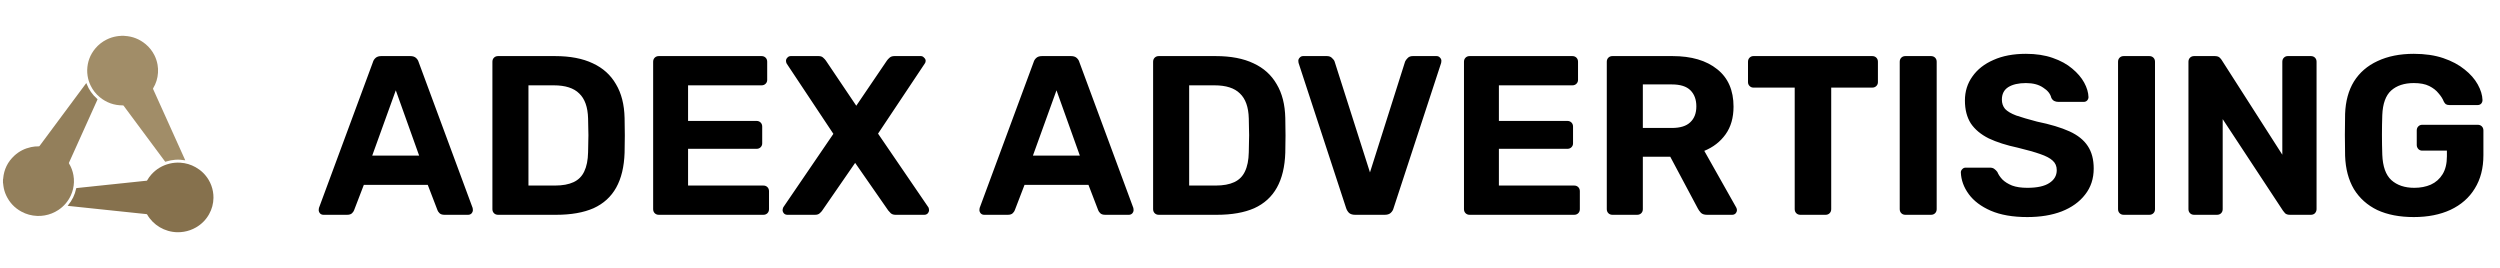 <svg width="419" height="45" viewBox="0 0 419 45" fill="none" xmlns="http://www.w3.org/2000/svg">
<path d="M54.213 36C53.985 36 53.795 35.924 53.643 35.772C53.491 35.595 53.415 35.405 53.415 35.202C53.415 35.075 53.428 34.961 53.453 34.86L62.497 10.426C62.573 10.147 62.725 9.907 62.953 9.704C63.181 9.501 63.498 9.4 63.903 9.4H68.767C69.172 9.4 69.489 9.501 69.717 9.704C69.945 9.907 70.097 10.147 70.173 10.426L79.217 34.86C79.242 34.961 79.255 35.075 79.255 35.202C79.255 35.405 79.179 35.595 79.027 35.772C78.875 35.924 78.685 36 78.457 36H74.505C74.125 36 73.846 35.911 73.669 35.734C73.492 35.557 73.378 35.392 73.327 35.24L71.693 30.984H60.977L59.343 35.24C59.292 35.392 59.178 35.557 59.001 35.734C58.824 35.911 58.545 36 58.165 36H54.213ZM62.383 26.082H70.249L66.335 15.138L62.383 26.082ZM83.477 36C83.198 36 82.97 35.911 82.793 35.734C82.615 35.557 82.527 35.329 82.527 35.05V10.35C82.527 10.071 82.615 9.843 82.793 9.666C82.97 9.489 83.198 9.4 83.477 9.4H93.015C95.548 9.4 97.663 9.805 99.361 10.616C101.058 11.401 102.35 12.567 103.237 14.112C104.149 15.632 104.63 17.519 104.681 19.774C104.706 20.889 104.719 21.864 104.719 22.7C104.719 23.536 104.706 24.499 104.681 25.588C104.605 27.944 104.136 29.895 103.275 31.44C102.414 32.985 101.147 34.138 99.475 34.898C97.803 35.633 95.713 36 93.205 36H83.477ZM88.569 31.098H93.015C94.281 31.098 95.32 30.908 96.131 30.528C96.942 30.148 97.537 29.553 97.917 28.742C98.322 27.906 98.537 26.829 98.563 25.512C98.588 24.777 98.601 24.119 98.601 23.536C98.626 22.953 98.626 22.371 98.601 21.788C98.601 21.205 98.588 20.559 98.563 19.85C98.512 17.95 98.018 16.557 97.081 15.67C96.169 14.758 94.75 14.302 92.825 14.302H88.569V31.098ZM110.418 36C110.14 36 109.912 35.911 109.734 35.734C109.557 35.557 109.468 35.329 109.468 35.05V10.35C109.468 10.071 109.557 9.843 109.734 9.666C109.912 9.489 110.14 9.4 110.418 9.4H127.632C127.911 9.4 128.139 9.489 128.316 9.666C128.494 9.843 128.582 10.071 128.582 10.35V13.39C128.582 13.643 128.494 13.859 128.316 14.036C128.139 14.213 127.911 14.302 127.632 14.302H115.32V20.268H126.796C127.075 20.268 127.303 20.357 127.48 20.534C127.658 20.711 127.746 20.939 127.746 21.218V24.03C127.746 24.283 127.658 24.499 127.48 24.676C127.303 24.853 127.075 24.942 126.796 24.942H115.32V31.098H127.936C128.215 31.098 128.443 31.187 128.62 31.364C128.798 31.541 128.886 31.769 128.886 32.048V35.05C128.886 35.329 128.798 35.557 128.62 35.734C128.443 35.911 128.215 36 127.936 36H110.418ZM131.96 36C131.732 36 131.542 35.924 131.39 35.772C131.238 35.595 131.162 35.405 131.162 35.202C131.162 35.126 131.174 35.05 131.2 34.974C131.225 34.898 131.25 34.822 131.276 34.746L139.674 22.434L131.846 10.654C131.77 10.502 131.732 10.35 131.732 10.198C131.732 9.995 131.808 9.818 131.96 9.666C132.112 9.489 132.302 9.4 132.53 9.4H137.204C137.533 9.4 137.786 9.489 137.964 9.666C138.166 9.843 138.318 10.008 138.42 10.16L143.512 17.722L148.642 10.16C148.743 10.008 148.895 9.843 149.098 9.666C149.3 9.489 149.566 9.4 149.896 9.4H154.342C154.544 9.4 154.722 9.489 154.874 9.666C155.051 9.818 155.14 9.995 155.14 10.198C155.14 10.375 155.089 10.527 154.988 10.654L147.16 22.396L155.596 34.746C155.646 34.822 155.672 34.898 155.672 34.974C155.697 35.05 155.71 35.126 155.71 35.202C155.71 35.405 155.634 35.595 155.482 35.772C155.33 35.924 155.14 36 154.912 36H150.086C149.756 36 149.49 35.911 149.288 35.734C149.11 35.557 148.971 35.405 148.87 35.278L143.322 27.298L137.812 35.278C137.736 35.405 137.596 35.557 137.394 35.734C137.216 35.911 136.95 36 136.596 36H131.96ZM164.947 36C164.719 36 164.529 35.924 164.377 35.772C164.225 35.595 164.149 35.405 164.149 35.202C164.149 35.075 164.162 34.961 164.187 34.86L173.231 10.426C173.307 10.147 173.459 9.907 173.687 9.704C173.915 9.501 174.232 9.4 174.637 9.4H179.501C179.907 9.4 180.223 9.501 180.451 9.704C180.679 9.907 180.831 10.147 180.907 10.426L189.951 34.86C189.977 34.961 189.989 35.075 189.989 35.202C189.989 35.405 189.913 35.595 189.761 35.772C189.609 35.924 189.419 36 189.191 36H185.239C184.859 36 184.581 35.911 184.403 35.734C184.226 35.557 184.112 35.392 184.061 35.24L182.427 30.984H171.711L170.077 35.24C170.027 35.392 169.913 35.557 169.735 35.734C169.558 35.911 169.279 36 168.899 36H164.947ZM173.117 26.082H180.983L177.069 15.138L173.117 26.082ZM194.211 36C193.933 36 193.705 35.911 193.527 35.734C193.35 35.557 193.261 35.329 193.261 35.05V10.35C193.261 10.071 193.35 9.843 193.527 9.666C193.705 9.489 193.933 9.4 194.211 9.4H203.749C206.283 9.4 208.398 9.805 210.095 10.616C211.793 11.401 213.085 12.567 213.971 14.112C214.883 15.632 215.365 17.519 215.415 19.774C215.441 20.889 215.453 21.864 215.453 22.7C215.453 23.536 215.441 24.499 215.415 25.588C215.339 27.944 214.871 29.895 214.009 31.44C213.148 32.985 211.881 34.138 210.209 34.898C208.537 35.633 206.447 36 203.939 36H194.211ZM199.303 31.098H203.749C205.016 31.098 206.055 30.908 206.865 30.528C207.676 30.148 208.271 29.553 208.651 28.742C209.057 27.906 209.272 26.829 209.297 25.512C209.323 24.777 209.335 24.119 209.335 23.536C209.361 22.953 209.361 22.371 209.335 21.788C209.335 21.205 209.323 20.559 209.297 19.85C209.247 17.95 208.753 16.557 207.815 15.67C206.903 14.758 205.485 14.302 203.559 14.302H199.303V31.098ZM227.099 36C226.694 36 226.365 35.899 226.111 35.696C225.883 35.468 225.719 35.202 225.617 34.898L217.637 10.54C217.612 10.413 217.599 10.299 217.599 10.198C217.599 9.995 217.675 9.818 217.827 9.666C217.979 9.489 218.169 9.4 218.397 9.4H222.387C222.767 9.4 223.059 9.514 223.261 9.742C223.489 9.945 223.629 10.135 223.679 10.312L229.607 28.894L235.497 10.312C235.573 10.135 235.713 9.945 235.915 9.742C236.118 9.514 236.409 9.4 236.789 9.4H240.779C241.007 9.4 241.197 9.489 241.349 9.666C241.501 9.818 241.577 9.995 241.577 10.198C241.577 10.299 241.565 10.413 241.539 10.54L233.559 34.898C233.483 35.202 233.319 35.468 233.065 35.696C232.837 35.899 232.508 36 232.077 36H227.099ZM246.313 36C246.034 36 245.806 35.911 245.629 35.734C245.451 35.557 245.363 35.329 245.363 35.05V10.35C245.363 10.071 245.451 9.843 245.629 9.666C245.806 9.489 246.034 9.4 246.313 9.4H263.527C263.805 9.4 264.033 9.489 264.211 9.666C264.388 9.843 264.477 10.071 264.477 10.35V13.39C264.477 13.643 264.388 13.859 264.211 14.036C264.033 14.213 263.805 14.302 263.527 14.302H251.215V20.268H262.691C262.969 20.268 263.197 20.357 263.375 20.534C263.552 20.711 263.641 20.939 263.641 21.218V24.03C263.641 24.283 263.552 24.499 263.375 24.676C263.197 24.853 262.969 24.942 262.691 24.942H251.215V31.098H263.831C264.109 31.098 264.337 31.187 264.515 31.364C264.692 31.541 264.781 31.769 264.781 32.048V35.05C264.781 35.329 264.692 35.557 264.515 35.734C264.337 35.911 264.109 36 263.831 36H246.313ZM270.248 36C269.97 36 269.742 35.911 269.564 35.734C269.387 35.557 269.298 35.329 269.298 35.05V10.35C269.298 10.071 269.387 9.843 269.564 9.666C269.742 9.489 269.97 9.4 270.248 9.4H280.318C283.485 9.4 285.98 10.135 287.804 11.604C289.628 13.048 290.54 15.138 290.54 17.874C290.54 19.723 290.097 21.269 289.21 22.51C288.324 23.751 287.133 24.676 285.638 25.284L290.996 34.784C291.072 34.936 291.11 35.075 291.11 35.202C291.11 35.405 291.034 35.595 290.882 35.772C290.73 35.924 290.54 36 290.312 36H286.094C285.638 36 285.296 35.886 285.068 35.658C284.84 35.405 284.676 35.177 284.574 34.974L279.938 26.272H275.34V35.05C275.34 35.329 275.252 35.557 275.074 35.734C274.897 35.911 274.669 36 274.39 36H270.248ZM275.34 21.446H280.204C281.598 21.446 282.624 21.129 283.282 20.496C283.966 19.863 284.308 18.976 284.308 17.836C284.308 16.696 283.979 15.797 283.32 15.138C282.662 14.479 281.623 14.15 280.204 14.15H275.34V21.446ZM301.743 36C301.464 36 301.236 35.911 301.059 35.734C300.882 35.557 300.793 35.329 300.793 35.05V14.682H293.877C293.624 14.682 293.408 14.593 293.231 14.416C293.054 14.239 292.965 14.023 292.965 13.77V10.35C292.965 10.071 293.054 9.843 293.231 9.666C293.408 9.489 293.624 9.4 293.877 9.4H313.789C314.068 9.4 314.296 9.489 314.473 9.666C314.65 9.843 314.739 10.071 314.739 10.35V13.77C314.739 14.023 314.65 14.239 314.473 14.416C314.296 14.593 314.068 14.682 313.789 14.682H306.911V35.05C306.911 35.329 306.822 35.557 306.645 35.734C306.468 35.911 306.24 36 305.961 36H301.743ZM319.344 36C319.065 36 318.837 35.911 318.66 35.734C318.483 35.557 318.394 35.329 318.394 35.05V10.35C318.394 10.071 318.483 9.843 318.66 9.666C318.837 9.489 319.065 9.4 319.344 9.4H323.638C323.917 9.4 324.145 9.489 324.322 9.666C324.499 9.843 324.588 10.071 324.588 10.35V35.05C324.588 35.329 324.499 35.557 324.322 35.734C324.145 35.911 323.917 36 323.638 36H319.344ZM339.771 36.38C337.339 36.38 335.299 36.025 333.653 35.316C332.031 34.607 330.803 33.682 329.967 32.542C329.131 31.402 328.687 30.186 328.637 28.894C328.637 28.691 328.713 28.514 328.865 28.362C329.017 28.185 329.207 28.096 329.435 28.096H333.501C333.83 28.096 334.083 28.172 334.261 28.324C334.438 28.451 334.603 28.615 334.755 28.818C334.932 29.249 335.211 29.667 335.591 30.072C335.996 30.477 336.541 30.819 337.225 31.098C337.909 31.351 338.757 31.478 339.771 31.478C341.417 31.478 342.646 31.212 343.457 30.68C344.293 30.148 344.711 29.426 344.711 28.514C344.711 27.855 344.483 27.323 344.027 26.918C343.596 26.513 342.899 26.145 341.937 25.816C340.999 25.487 339.745 25.132 338.175 24.752C336.275 24.347 334.653 23.827 333.311 23.194C331.993 22.535 330.993 21.699 330.309 20.686C329.65 19.647 329.321 18.368 329.321 16.848C329.321 15.328 329.739 13.985 330.575 12.82C331.411 11.629 332.589 10.705 334.109 10.046C335.629 9.362 337.44 9.02 339.543 9.02C341.24 9.02 342.735 9.248 344.027 9.704C345.344 10.16 346.433 10.755 347.295 11.49C348.181 12.225 348.853 13.01 349.309 13.846C349.765 14.682 350.005 15.493 350.031 16.278C350.031 16.481 349.955 16.671 349.803 16.848C349.651 17 349.461 17.076 349.233 17.076H344.977C344.723 17.076 344.495 17.025 344.293 16.924C344.09 16.823 343.925 16.645 343.799 16.392C343.647 15.733 343.191 15.163 342.431 14.682C341.696 14.175 340.733 13.922 339.543 13.922C338.301 13.922 337.313 14.15 336.579 14.606C335.869 15.062 335.515 15.759 335.515 16.696C335.515 17.304 335.692 17.823 336.047 18.254C336.427 18.659 337.047 19.027 337.909 19.356C338.795 19.66 339.961 20.002 341.405 20.382C343.634 20.838 345.445 21.383 346.839 22.016C348.232 22.649 349.258 23.473 349.917 24.486C350.575 25.474 350.905 26.728 350.905 28.248C350.905 29.945 350.423 31.402 349.461 32.618C348.523 33.834 347.219 34.771 345.547 35.43C343.9 36.063 341.975 36.38 339.771 36.38ZM355.934 36C355.655 36 355.427 35.911 355.25 35.734C355.073 35.557 354.984 35.329 354.984 35.05V10.35C354.984 10.071 355.073 9.843 355.25 9.666C355.427 9.489 355.655 9.4 355.934 9.4H360.228C360.507 9.4 360.735 9.489 360.912 9.666C361.089 9.843 361.178 10.071 361.178 10.35V35.05C361.178 35.329 361.089 35.557 360.912 35.734C360.735 35.911 360.507 36 360.228 36H355.934ZM367.735 36C367.456 36 367.228 35.911 367.051 35.734C366.873 35.557 366.785 35.329 366.785 35.05V10.35C366.785 10.071 366.873 9.843 367.051 9.666C367.228 9.489 367.456 9.4 367.735 9.4H371.193C371.573 9.4 371.851 9.489 372.029 9.666C372.206 9.843 372.32 9.983 372.371 10.084L382.517 25.93V10.35C382.517 10.071 382.605 9.843 382.783 9.666C382.96 9.489 383.175 9.4 383.429 9.4H387.305C387.583 9.4 387.811 9.489 387.989 9.666C388.166 9.843 388.255 10.071 388.255 10.35V35.05C388.255 35.303 388.166 35.531 387.989 35.734C387.811 35.911 387.583 36 387.305 36H383.809C383.429 36 383.15 35.911 382.973 35.734C382.821 35.531 382.707 35.392 382.631 35.316L372.523 19.964V35.05C372.523 35.329 372.434 35.557 372.257 35.734C372.079 35.911 371.851 36 371.573 36H367.735ZM404.553 36.38C402.171 36.38 400.132 35.987 398.435 35.202C396.763 34.391 395.458 33.226 394.521 31.706C393.609 30.161 393.115 28.299 393.039 26.12C393.013 25.031 393.001 23.865 393.001 22.624C393.001 21.383 393.013 20.205 393.039 19.09C393.115 16.962 393.609 15.151 394.521 13.656C395.458 12.161 396.775 11.021 398.473 10.236C400.195 9.425 402.222 9.02 404.553 9.02C406.427 9.02 408.074 9.261 409.493 9.742C410.911 10.223 412.102 10.857 413.065 11.642C414.027 12.402 414.762 13.238 415.269 14.15C415.775 15.062 416.041 15.936 416.067 16.772C416.067 17 415.991 17.203 415.839 17.38C415.687 17.532 415.484 17.608 415.231 17.608H410.519C410.265 17.608 410.063 17.557 409.911 17.456C409.784 17.355 409.67 17.203 409.569 17C409.391 16.544 409.1 16.088 408.695 15.632C408.315 15.151 407.795 14.745 407.137 14.416C406.478 14.087 405.617 13.922 404.553 13.922C402.957 13.922 401.69 14.34 400.753 15.176C399.841 16.012 399.347 17.38 399.271 19.28C399.195 21.459 399.195 23.675 399.271 25.93C399.347 27.906 399.853 29.325 400.791 30.186C401.753 31.047 403.033 31.478 404.629 31.478C405.667 31.478 406.592 31.301 407.403 30.946C408.239 30.566 408.897 29.983 409.379 29.198C409.86 28.413 410.101 27.412 410.101 26.196V25.246H405.959C405.705 25.246 405.49 25.157 405.313 24.98C405.135 24.777 405.047 24.549 405.047 24.296V21.864C405.047 21.585 405.135 21.357 405.313 21.18C405.49 21.003 405.705 20.914 405.959 20.914H415.269C415.547 20.914 415.775 21.003 415.953 21.18C416.13 21.357 416.219 21.585 416.219 21.864V26.006C416.219 28.185 415.737 30.047 414.775 31.592C413.837 33.137 412.482 34.328 410.709 35.164C408.961 35.975 406.909 36.38 404.553 36.38Z" fill="black"/>
<g clip-path="url(#clip0_268_301)">
<path d="M0.5 30.071C0.528 30.025 0.528 29.973 0.532 29.923C0.661 28.405 1.286 27.119 2.419 26.079C3.21 25.353 4.144 24.883 5.204 24.655C5.625 24.565 6.052 24.521 6.484 24.528C6.551 24.529 6.594 24.511 6.636 24.455C7.903 22.745 9.173 21.036 10.443 19.328C11.754 17.563 13.064 15.798 14.376 14.033C14.403 13.997 14.43 13.962 14.465 13.915C14.49 13.978 14.511 14.029 14.531 14.081C14.907 15.042 15.487 15.865 16.266 16.553C16.381 16.655 16.37 16.608 16.309 16.744C15.773 17.936 15.235 19.126 14.698 20.317C14.101 21.641 13.504 22.964 12.907 24.288C12.459 25.284 12.01 26.279 11.56 27.274C11.539 27.321 11.542 27.354 11.568 27.398C11.938 28.008 12.183 28.664 12.307 29.364C12.376 29.758 12.407 30.154 12.392 30.553C12.362 31.308 12.197 32.034 11.883 32.725C11.418 33.749 10.713 34.576 9.765 35.201C9.071 35.66 8.31 35.961 7.485 36.104C7.072 36.176 6.656 36.207 6.238 36.19C5.289 36.151 4.396 35.912 3.566 35.456C2.427 34.831 1.589 33.93 1.044 32.767C0.805 32.257 0.646 31.723 0.572 31.165C0.552 31.016 0.537 30.866 0.519 30.716C0.517 30.699 0.52 30.679 0.5 30.669V30.071H0.5Z" fill="#937F5B"/>
<path d="M20.787 6C20.81 6.022 20.839 6.015 20.866 6.016C22.214 6.083 23.398 6.558 24.424 7.414C25.036 7.924 25.516 8.539 25.875 9.244C26.133 9.752 26.308 10.287 26.407 10.846C26.487 11.297 26.51 11.752 26.479 12.207C26.418 13.128 26.153 13.99 25.674 14.785C25.643 14.837 25.639 14.878 25.665 14.935C26.062 15.808 26.455 16.683 26.849 17.556C27.149 18.221 27.449 18.885 27.749 19.549C28.094 20.313 28.438 21.077 28.782 21.841C29.029 22.387 29.275 22.933 29.521 23.479C29.851 24.209 30.18 24.94 30.51 25.671C30.678 26.044 30.846 26.416 31.014 26.788C31.023 26.809 31.032 26.832 31.041 26.855C31.009 26.876 30.979 26.863 30.95 26.858C30.702 26.815 30.453 26.788 30.201 26.771C29.918 26.751 29.636 26.757 29.354 26.779C28.869 26.816 28.394 26.907 27.929 27.05C27.877 27.066 27.824 27.084 27.772 27.101C27.703 27.123 27.701 27.123 27.66 27.067C27.534 26.899 27.409 26.732 27.284 26.563C26.52 25.534 25.756 24.505 24.992 23.476C23.72 21.762 22.447 20.048 21.174 18.334C21.024 18.131 20.872 17.93 20.725 17.726C20.69 17.678 20.653 17.663 20.595 17.663C19.126 17.667 17.829 17.203 16.706 16.277C16.069 15.751 15.573 15.115 15.209 14.381C14.943 13.846 14.766 13.284 14.679 12.694C14.633 12.38 14.606 12.064 14.614 11.748C14.647 10.389 15.093 9.178 15.972 8.126C16.499 7.494 17.137 6.994 17.879 6.626C18.408 6.363 18.965 6.181 19.551 6.087C19.782 6.05 20.012 6.019 20.246 6.015C20.273 6.015 20.302 6.021 20.325 6H20.786L20.787 6Z" fill="#A18D68"/>
<path d="M11.341 34.499C11.354 34.453 11.382 34.432 11.403 34.407C12.095 33.583 12.548 32.648 12.766 31.602C12.782 31.526 12.781 31.527 12.865 31.517C13.237 31.478 13.61 31.437 13.982 31.398C14.357 31.359 14.733 31.321 15.109 31.282C15.481 31.243 15.853 31.201 16.226 31.162C16.54 31.129 16.855 31.099 17.169 31.065C17.541 31.026 17.914 30.985 18.286 30.945C18.6 30.912 18.915 30.881 19.23 30.849C19.547 30.815 19.864 30.78 20.182 30.747C20.438 30.719 20.695 30.695 20.951 30.668C21.211 30.64 21.47 30.611 21.73 30.584C21.986 30.557 22.242 30.532 22.499 30.505C22.758 30.478 23.018 30.449 23.277 30.422C23.533 30.395 23.79 30.369 24.047 30.342C24.227 30.324 24.407 30.304 24.587 30.287C24.633 30.283 24.648 30.255 24.667 30.223C24.862 29.879 25.091 29.558 25.355 29.262C26.179 28.338 27.2 27.729 28.411 27.427C29.012 27.278 29.622 27.228 30.239 27.268C31.141 27.327 31.987 27.578 32.773 28.019C33.696 28.536 34.428 29.244 34.965 30.144C35.329 30.753 35.569 31.408 35.691 32.105C35.752 32.457 35.783 32.811 35.777 33.168C35.762 34.136 35.519 35.046 35.044 35.895C34.519 36.831 33.788 37.573 32.85 38.115C32.219 38.48 31.542 38.721 30.819 38.84C30.458 38.9 30.094 38.928 29.728 38.922C27.581 38.88 25.673 37.712 24.674 35.967C24.643 35.913 24.607 35.891 24.545 35.885C24.215 35.852 23.886 35.816 23.556 35.782C23.241 35.749 22.927 35.718 22.612 35.684C22.295 35.651 21.977 35.616 21.66 35.583C21.407 35.556 21.153 35.531 20.9 35.504C20.637 35.477 20.375 35.448 20.112 35.42C19.859 35.394 19.605 35.368 19.352 35.342C19.089 35.314 18.827 35.286 18.564 35.258C18.311 35.231 18.057 35.206 17.803 35.179C17.541 35.151 17.279 35.123 17.016 35.096C16.763 35.069 16.509 35.043 16.256 35.016C15.993 34.988 15.73 34.96 15.468 34.933C15.215 34.906 14.961 34.88 14.708 34.853C14.442 34.825 14.177 34.797 13.911 34.769C13.658 34.742 13.404 34.716 13.151 34.69C12.888 34.662 12.626 34.634 12.363 34.606C12.107 34.579 11.85 34.553 11.593 34.526C11.511 34.518 11.43 34.509 11.339 34.499L11.341 34.499Z" fill="#86714D"/>
</g>
<defs>
<clipPath id="clip0_268_301">
<rect width="36" height="33" fill="white" transform="translate(0.5 6)"/>
</clipPath>
</defs>
</svg>

